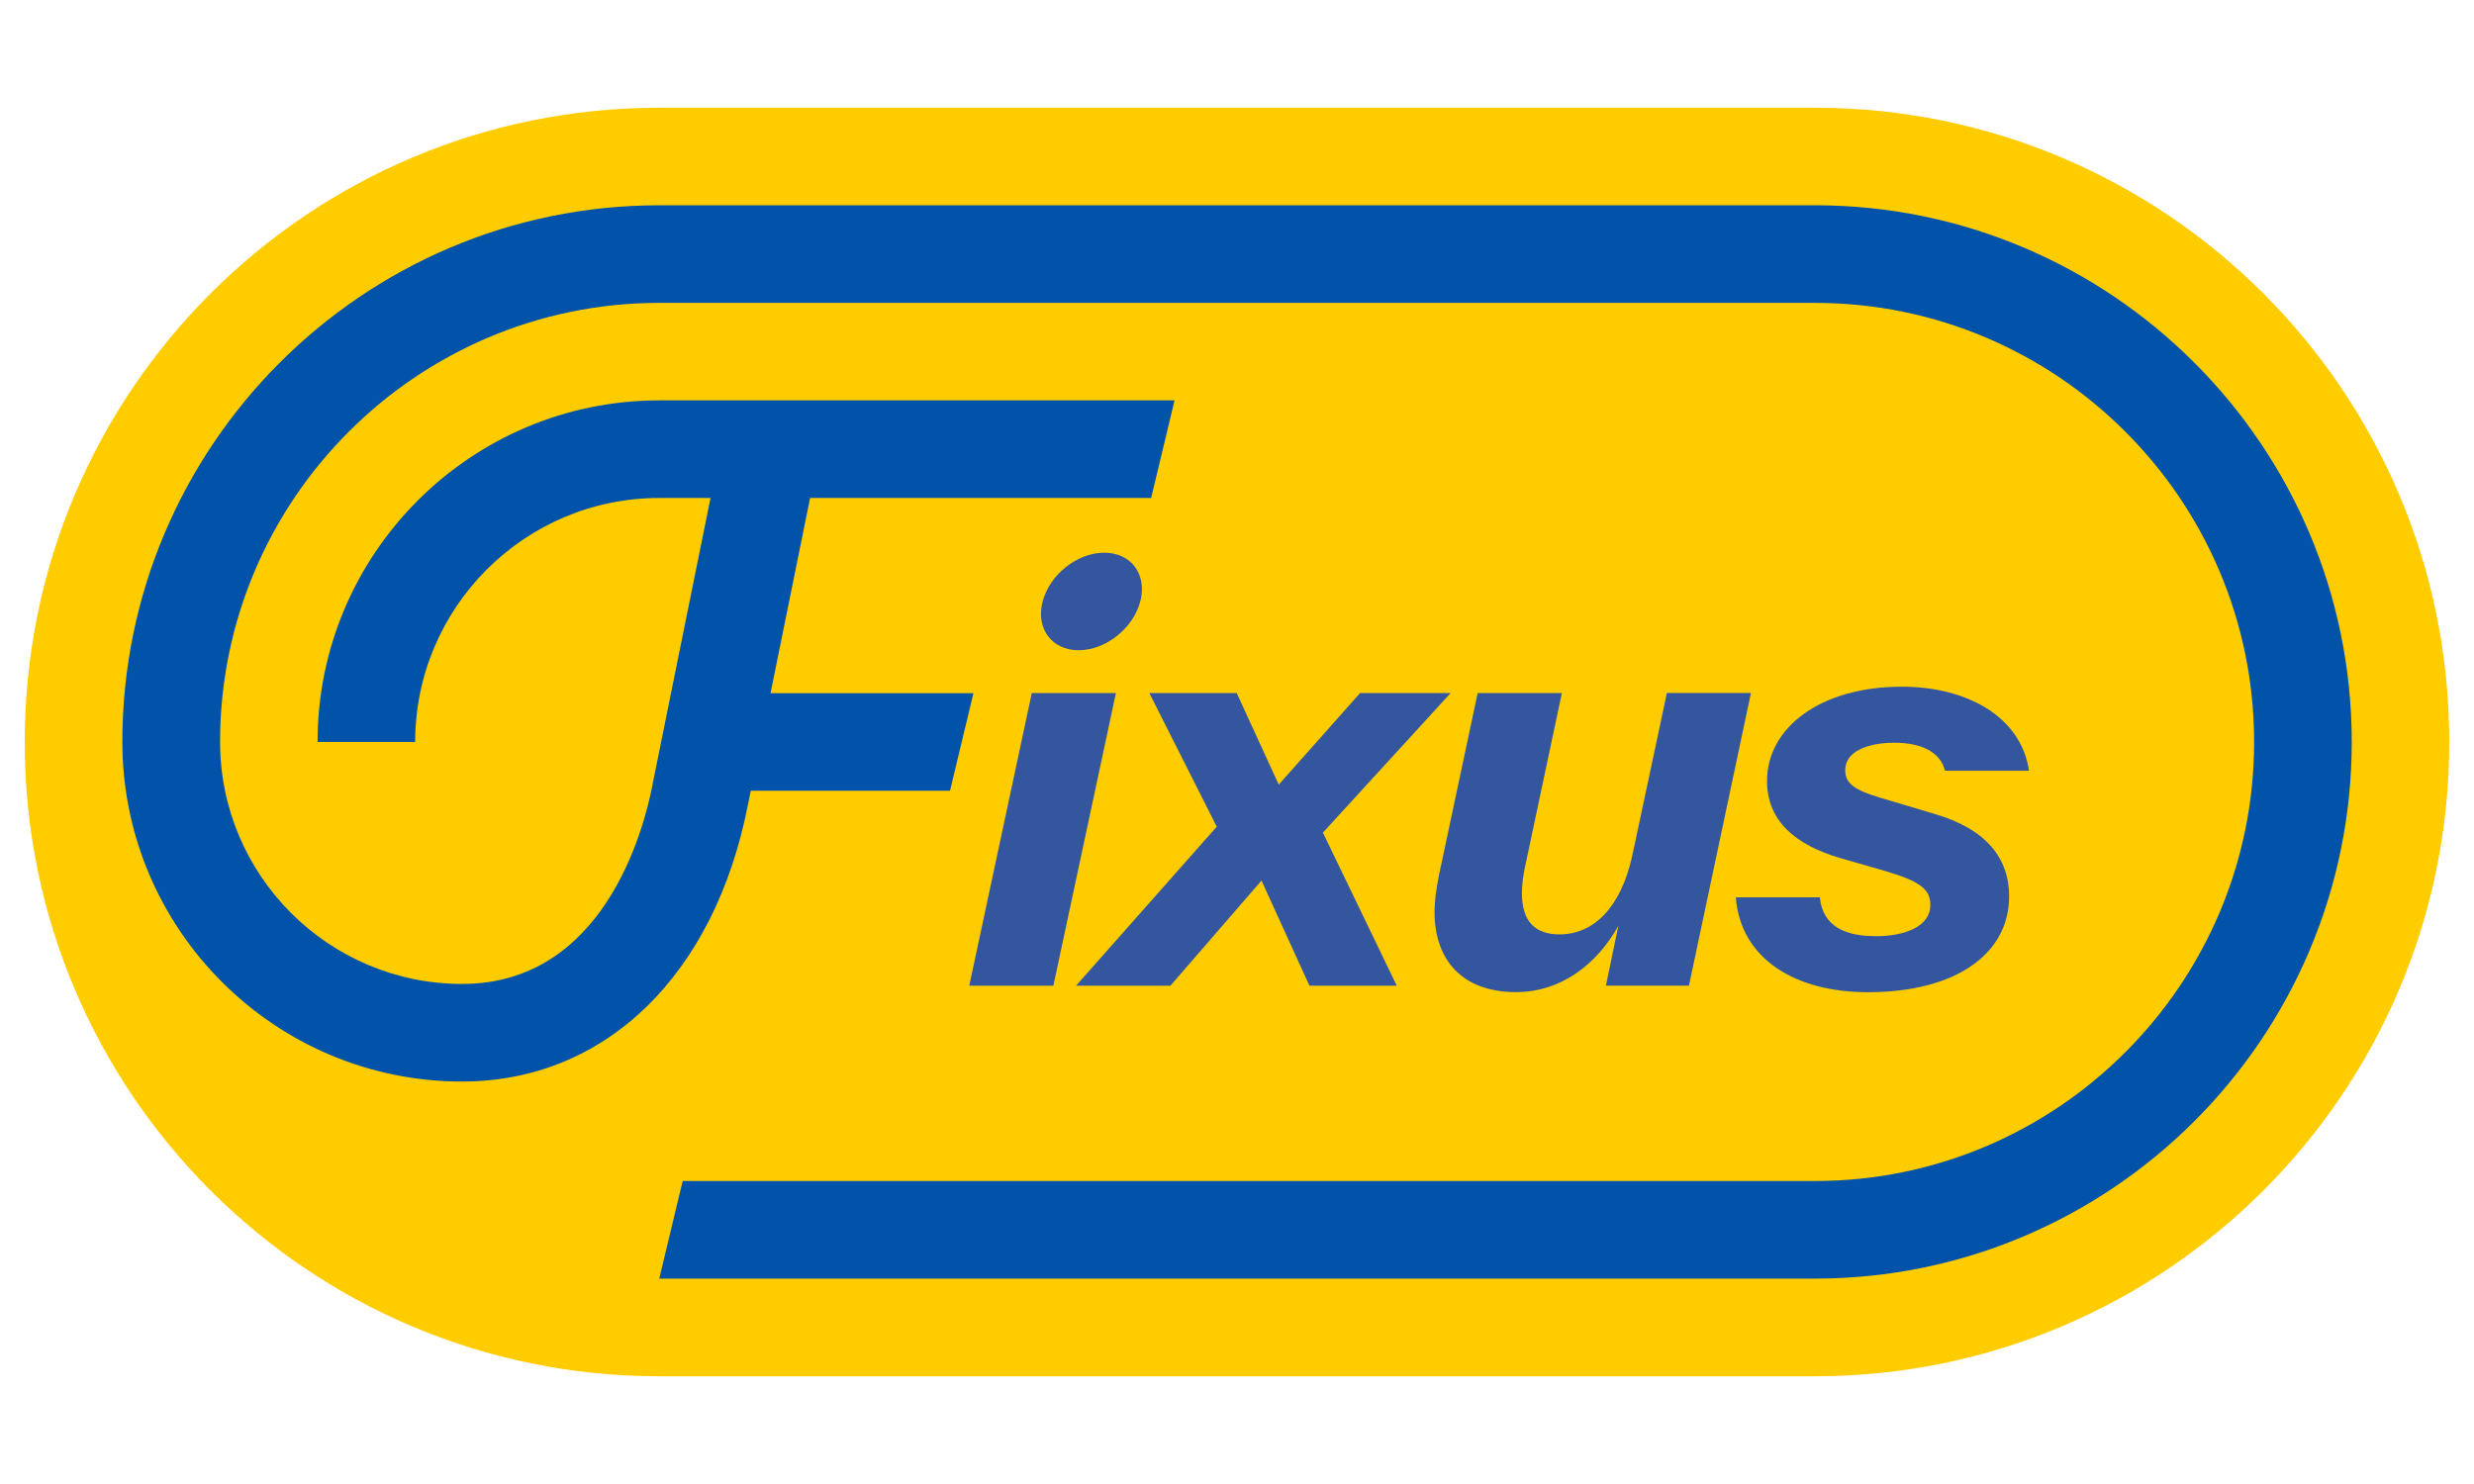 <?xml version="1.0" encoding="UTF-8"?>
<svg id="Layer_1" xmlns="http://www.w3.org/2000/svg" version="1.1" viewBox="0 0 500 300">
  <!-- Generator: Adobe Illustrator 29.7.1, SVG Export Plug-In . SVG Version: 2.1.1 Build 8)  -->
  <defs>
    <style>
      .st0 {
        fill: #33569e;
      }

      .st1 {
        fill: #fc0;
      }

      .st2 {
        fill: #0053a8;
      }
    </style>
  </defs>
  <path class="st1" d="M366.78,278.22h-233.56c-70.82,0-128.22-57.4-128.22-128.22S62.4,21.78,133.22,21.78h233.56c70.82,0,128.22,57.41,128.22,128.22s-57.41,128.22-128.22,128.22"/>
  <polygon class="st0" points="195.89 199.27 212.89 199.27 225.53 140.1 208.53 140.1 195.89 199.27"/>
  <polygon class="st0" points="236.54 199.27 254.95 178.01 264.64 199.27 282.29 199.27 267.36 168.32 293.18 140.1 274.88 140.1 258.44 158.62 249.94 140.1 232.28 140.1 245.91 167.12 217.47 199.27 236.54 199.27"/>
  <path class="st0" d="M315.63,140.1h-16.99l-7.84,36.93c-.54,2.72-.88,5.23-.88,7.3,0,9.69,5.55,16.23,16.45,16.23,9.26,0,16.45-5.77,20.7-13.4l-2.51,12.09h16.78l12.53-59.16h-16.99l-6.97,32.79c-2.29,10.57-7.84,16.01-14.7,16.01-4.9,0-7.63-2.51-7.63-8.38,0-1.74.32-4.14.88-6.43l7.2-33.99h-.02Z"/>
  <path class="st0" d="M378.92,189.24c-5.77,0-10.57-1.85-11.12-7.84h-16.99c.98,12.53,12.09,19.18,26.7,19.18,17.76,0,28.54-7.74,28.54-19.39,0-7.63-4.57-13.62-15.15-16.67l-8.72-2.61c-6.43-1.85-9.26-2.94-9.26-6.21,0-3.92,4.8-5.55,9.92-5.55,5.77,0,9.37,2.07,10.24,5.66h16.99c-1.63-11-12.64-16.99-25.71-16.99-16.45,0-27.24,8.28-27.24,19.07,0,8.17,5.88,12.96,14.81,15.58l8.72,2.51c7.08,2.07,9.48,3.6,9.48,6.97,0,4.25-4.9,6.32-11.23,6.32h.01Z"/>
  <path class="st2" d="M366.78,41.5h-233.56c-59.82,0-108.49,48.67-108.49,108.49,0,37.86,30.79,68.65,68.65,68.65,28.93,0,51.08-21.49,57.8-56.07l.55-2.71h40.27l4.73-19.73h-41l7.99-39.46h68.93l4.73-19.73h-104.15c-38.07,0-69.05,30.97-69.05,69.05h19.73c0-27.19,22.13-49.32,49.32-49.32h10.37l-11.74,58.01v.08c-1.85,9.42-10.02,40.15-38.46,40.15-26.98,0-48.92-21.94-48.92-48.92,0-48.95,39.82-88.76,88.76-88.76h233.56c48.94,0,88.76,39.82,88.76,88.76s-39.82,88.76-88.76,88.76h-228.83l-4.73,19.73h233.56c59.82,0,108.49-48.67,108.49-108.49s-48.67-108.49-108.49-108.49h-.02Z"/>
  <path class="st0" d="M223.17,111.73c-5.45,0-11.02,4.42-12.45,9.86-1.43,5.45,1.83,9.86,7.28,9.86s11.02-4.42,12.45-9.86c1.43-5.45-1.84-9.86-7.28-9.86Z"/>
</svg>